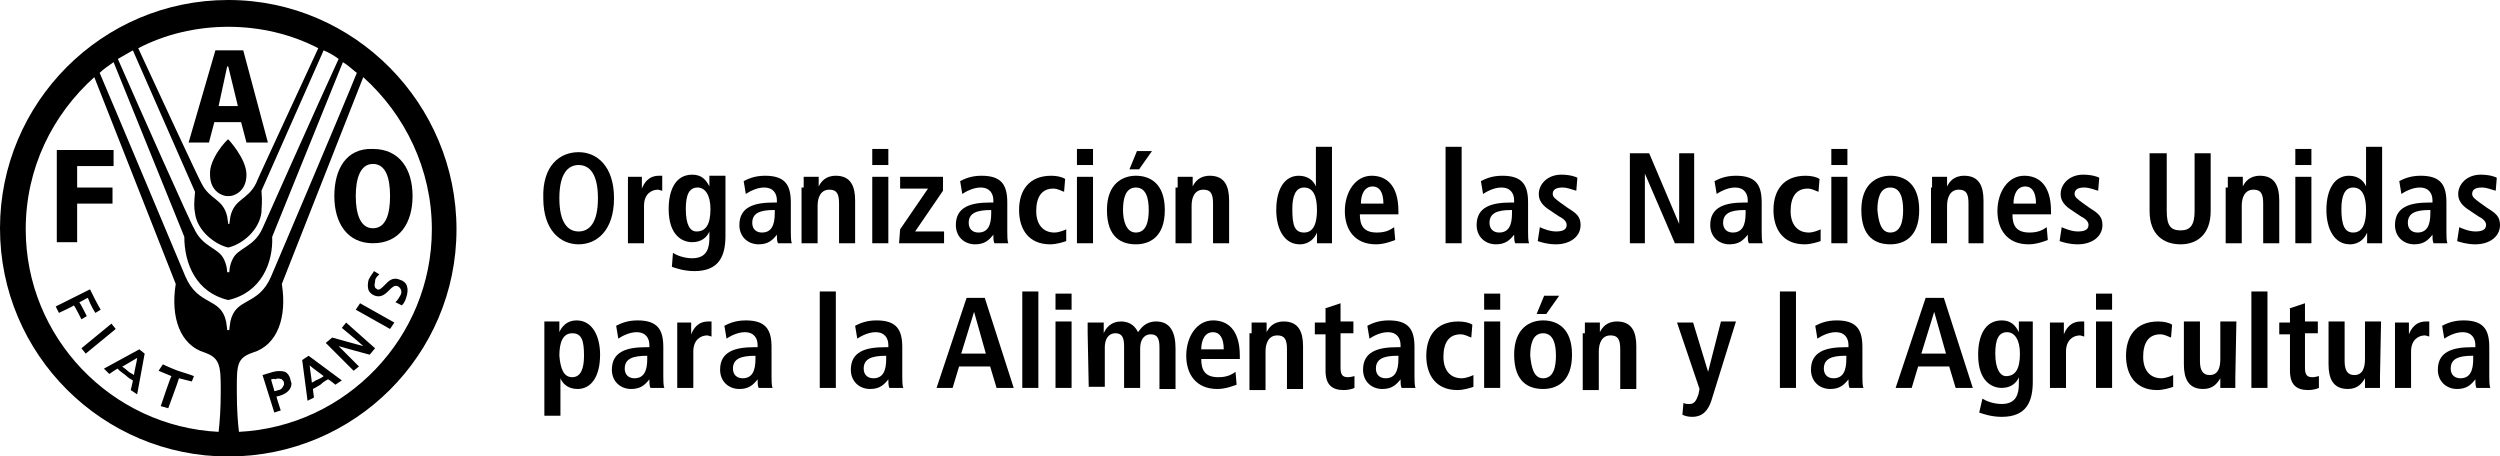 <?xml version="1.0" encoding="utf-8"?>
<!-- Generator: Adobe Illustrator 26.2.1, SVG Export Plug-In . SVG Version: 6.00 Build 0)  -->
<svg version="1.1" id="Layer_1" xmlns="http://www.w3.org/2000/svg" xmlns:xlink="http://www.w3.org/1999/xlink" x="0px" y="0px" viewBox="0 0 233.3 42.6" style="enable-background:new 0 0 233.3 42.6;" xml:space="preserve">
  <g>
    <path d="M21.3,42.6C9.6,42.6,0,33.1,0,21.3C0,9.6,9.5,0,21.3,0s21.3,9.7,21.3,21.4S33.1,42.6,21.3,42.6z M21.3,13
		c0,0,1.7,1.8,1.7,3.3c0,1.6-1.2,2-1.6,2c0,0,0,0-0.1,0l0,0h-0.1c-0.4,0-1.6-0.4-1.6-2C19.5,14.8,21.2,13,21.3,13z M5.3,22.6h1.9V19
		h3.3v-1.5H7.2v-2h3.4V14H5.3C5.3,14,5.3,22.6,5.3,22.6z M23,13.3h2l-2.3-8.6h-2.6l-2.5,8.6h1.9l0.5-1.9h2.5L23,13.3z M22.2,9.9
		h-1.8l0.8-3.7h0.1L22.2,9.9z M31.2,18.3c0,2.5,1.2,4.4,3.6,4.4c2.5,0,3.7-1.9,3.7-4.4s-1.2-4.4-3.7-4.4
		C32.3,13.8,31.2,15.8,31.2,18.3z M33.2,18.3c0-1.6,0.4-3,1.6-3c1.2,0,1.6,1.3,1.6,3s-0.4,3-1.6,3S33.2,19.9,33.2,18.3z M20.4,40.3
		c0.1-0.8,0.2-2.2,0.2-3.7c0-0.4,0-0.1,0-0.3c0-2.2-0.1-2.9-1.5-3.4c-2.3-0.7-3.2-3.3-2.7-6.4L8.8,7.2c-3.9,3.5-6.4,8.5-6.4,14.2
		C2.4,31.5,10.4,39.8,20.4,40.3z M21.3,28c-3-0.7-4.1-3.4-4.1-5.9L10.6,5.8c-0.4,0.3-0.9,0.6-1.3,1c1.5,3.5,8,19,8,19
		c1.2,2.8,3.3,1.9,3.8,4.2c0.1,0.6,0.1,0.8,0.1,0.8h0.2c0,0,0-0.2,0.1-0.8c0.5-2.3,2.6-1.4,3.8-4.2c0,0,6.6-15.5,8-19
		c-0.4-0.3-0.8-0.7-1.3-1l-6.6,16.3C25.5,24.5,24.4,27.3,21.3,28L21.3,28z M21.3,23.1c-1.3-0.3-2.9-1.6-3.1-3.2
		c-0.1-0.6-0.1-0.8,0-2L12.4,4.7C11.9,5,11.5,5.2,11,5.5c1.7,3.9,7,15.8,7.1,15.8c0.8,1.8,2.3,1.8,2.8,2.9c0.3,0.6,0.3,1.2,0.3,1.2
		h0.2c0,0,0-0.6,0.3-1.2c0.5-1.1,2-1.1,2.8-2.9c0,0,5.3-11.9,7.1-15.8c-0.4-0.3-0.9-0.6-1.4-0.8l-5.8,13.1c0.1,1.2,0,1.4,0,2
		C24.2,21.5,22.6,22.8,21.3,23.1L21.3,23.1z M21.4,20.9l0.1-0.7c0.4-1.7,1.6-1.5,2.4-3.1l0,0c0-0.1,4.1-8.9,5.8-12.6
		c-2.5-1.3-5.4-2-8.4-2s-5.9,0.7-8.4,2c1.7,3.7,5.8,12.5,5.9,12.6l0,0c0.8,1.6,2,1.4,2.4,3.1l0.1,0.7H21.4z M40.3,21.4
		c0-5.6-2.5-10.7-6.4-14.2l-7.6,19.3c0.5,3.1-0.4,5.7-2.7,6.4c-1.5,0.5-1.5,1.2-1.5,3.4c0,0.1,0-0.2,0,0.3c0,1.6,0.1,2.9,0.2,3.7
		C32.3,39.8,40.3,31.5,40.3,21.4z M8.4,27c0,0,0.3,0.6,0.5,1s0.5,0.9,0.5,0.9l-0.5,0.3c0,0-0.4-0.6-0.7-1.4c-0.1,0-0.7,0.4-0.8,0.4
		c0.1,0.1,0.7,1.3,0.7,1.3l-0.5,0.3c0,0-0.6-1.2-0.7-1.3c-0.1,0.1-1.4,0.7-1.4,0.7l-0.3-0.6L8.4,27L8.4,27z M10.4,30.2l0.4,0.5L8,33
		l-0.4-0.5L10.4,30.2L10.4,30.2z M13,32.6l0.5,0.4l-0.7,3.8l-0.6-0.4c0,0,0.2-0.8,0.2-0.9c0,0-0.4-0.2-0.7-0.5
		c-0.4-0.3-0.7-0.5-0.7-0.6c-0.1,0-0.8,0.5-0.8,0.5l-0.5-0.5L13,32.6L13,32.6z M11.4,34.2c0.1,0.1,0.3,0.2,0.5,0.4s0.5,0.3,0.6,0.4
		c0-0.2,0.3-1.4,0.3-1.6C12.6,33.5,11.5,34.2,11.4,34.2z M15.2,34c0,0,0.6,0.3,1.4,0.6c0.6,0.2,1,0.3,1.5,0.5l-0.2,0.5
		c0,0-0.4-0.1-1.2-0.3c0,0.1-1,2.8-1,2.8L15,37.9c0,0,0.9-2.7,1-2.8c-0.7-0.3-1.2-0.5-1.2-0.5L15.2,34z M26.6,34.7
		c0.2,0.1,0.4,0.3,0.5,0.7c0,0.1,0.1,0.3,0.1,0.4c0,0.5-0.4,0.9-1,1.1c0,0-0.3,0.1-0.4,0.1c0,0.1,0.4,1.3,0.4,1.3l-0.6,0.2L24.5,35
		l1-0.3C25.9,34.6,26.3,34.6,26.6,34.7z M25.3,35.4c0,0.1,0.3,1,0.3,1.1c0.1,0,0.4-0.1,0.4-0.1c0.1,0,0.3-0.1,0.4-0.3
		c0-0.1,0.1-0.1,0.1-0.2c0-0.1,0-0.1,0-0.2c0-0.1-0.1-0.2-0.2-0.3c-0.2-0.1-0.5-0.1-0.6,0C25.6,35.3,25.4,35.4,25.3,35.4z
		 M28.8,33.2l3.1,2.3l-0.6,0.4c0,0-0.6-0.5-0.7-0.5c0,0-0.4,0.2-0.7,0.5c-0.3,0.2-0.7,0.4-0.7,0.4c0,0.1,0.1,0.8,0.1,0.8l-0.6,0.3
		l-0.5-3.8L28.8,33.2z M29.1,35.7c0.1,0,0.3-0.2,0.6-0.3c0.2-0.1,0.4-0.2,0.5-0.3c-0.1-0.1-1.1-0.8-1.3-1
		C28.9,34.3,29.1,35.5,29.1,35.7z M32.3,30.1l2.7,2.4l-0.5,0.6c0,0-2.6-0.7-2.9-0.8c0.3,0.3,1.9,1.9,1.9,1.9L33,34.6L30.4,32
		l0.6-0.5c0,0,2.5,0.7,2.9,0.8c-0.3-0.3-2-1.7-2-1.7L32.3,30.1z M33.6,28.3l3.2,1.8l-0.4,0.6l-3.2-1.8L33.6,28.3z M34.9,25.3
		l0.5,0.3l-0.1,0.1C35.1,25.9,35,26,35,26.3c0,0.1-0.1,0.3,0,0.5c0,0.1,0.1,0.1,0.2,0.2c0.2,0.1,0.4-0.1,0.7-0.4
		c0.3-0.3,0.7-0.8,1.4-0.5c0.7,0.2,0.9,0.8,0.6,1.7c-0.1,0.3-0.2,0.5-0.4,0.7l0,0l-0.6-0.3l0.1-0.1c0.1-0.1,0.3-0.4,0.4-0.6
		c0.1-0.2,0.1-0.6-0.3-0.8c-0.3-0.1-0.5,0.1-0.8,0.4c-0.3,0.3-0.7,0.7-1.3,0.5c-0.3-0.1-0.5-0.3-0.6-0.5c-0.1-0.3-0.1-0.6,0-1
		C34.6,25.7,34.8,25.5,34.9,25.3L34.9,25.3z" />
  </g>
  <g>
    <path d="M54,14.2c1.7,0,3.3,1.3,3.3,4.3s-1.6,4.3-3.3,4.3c-1.7,0-3.3-1.3-3.3-4.3C50.6,15.5,52.2,14.2,54,14.2z M54,21.6
		c1,0,1.8-0.8,1.8-3.1S55,15.4,54,15.4s-1.8,0.8-1.8,3.1C52.2,20.8,53,21.6,54,21.6z" />
    <path d="M58.6,17.5c0-0.4,0-0.7,0-1h1.3c0,0.4,0,0.8,0,1.1l0,0c0.2-0.5,0.6-1.2,1.6-1.2c0.1,0,0.2,0,0.3,0v1.4
		c-0.1,0-0.3-0.1-0.4-0.1c-0.6,0-1.3,0.4-1.3,1.5v3.5h-1.5V17.5z" />
    <path d="M62.8,23.6c0.3,0.2,1,0.5,1.8,0.5c1.4,0,1.6-1,1.6-1.9v-0.6l0,0c-0.2,0.5-0.7,1-1.6,1c-0.9,0-2.2-0.6-2.2-3.1
		c0-1.7,0.6-3.2,2.2-3.2c0.9,0,1.3,0.5,1.6,1.1l0,0c0-0.3,0-0.6,0-1h1.5c0,0.3,0,0.6,0,1V22c0,1.9-0.6,3.3-2.9,3.3
		c-1,0-1.8-0.3-2.1-0.4L62.8,23.6z M65,21.6c0.9,0,1.3-0.7,1.3-2.1c0-1.3-0.5-2-1.2-2c-0.8,0-1.1,0.7-1.1,2C64,21,64.4,21.6,65,21.6
		z" />
    <path d="M69.4,16.9c0.4-0.2,1-0.5,2-0.5c1.9,0,2.4,0.9,2.4,2.5v2.7c0,0.4,0,0.9,0.1,1.1h-1.3c-0.1-0.2-0.1-0.5-0.1-0.8l0,0
		c-0.4,0.5-0.8,0.9-1.7,0.9c-1,0-1.8-0.7-1.8-1.8c0-1.7,1.4-2.1,3.2-2.1h0.3v-0.2c0-0.6-0.3-1.2-1.2-1.2c-0.7,0-1.4,0.4-1.7,0.6
		L69.4,16.9z M72.3,19.6h-0.1c-1.3,0-2,0.3-2,1.2c0,0.6,0.4,0.9,0.9,0.9c0.9,0,1.2-0.7,1.2-1.8V19.6z" />
    <path d="M75,17.5c0-0.4,0-0.7,0-1h1.4c0,0.3,0,0.6,0,0.9l0,0c0.2-0.4,0.6-1,1.6-1c1.4,0,1.8,1,1.8,2.3v4h-1.5V19
		c0-0.9-0.2-1.3-0.9-1.3c-0.8,0-1.1,0.7-1.1,1.5v3.5h-1.5v-5.2H75z" />
    <path d="M81.4,13.9h1.5v1.5h-1.5V13.9z M81.4,16.5h1.5v6.2h-1.5V16.5z" />
    <path d="M84,21.4l2.6-3.8H84v-1.1h4v1.3l-2.6,3.8h2.7v1.1h-4.2L84,21.4L84,21.4z" />
    <path d="M89.6,16.9c0.4-0.2,1-0.5,2-0.5c1.9,0,2.4,0.9,2.4,2.5v2.7c0,0.4,0,0.9,0.1,1.1h-1.3c-0.1-0.2-0.1-0.5-0.1-0.8l0,0
		c-0.4,0.5-0.8,0.9-1.7,0.9c-1,0-1.8-0.7-1.8-1.8c0-1.7,1.4-2.1,3.2-2.1h0.3v-0.2c0-0.6-0.3-1.2-1.2-1.2c-0.7,0-1.4,0.4-1.7,0.6
		L89.6,16.9z M92.5,19.6L92.5,19.6c-1.4,0-2.1,0.3-2.1,1.2c0,0.6,0.4,0.9,0.9,0.9c0.9,0,1.2-0.7,1.2-1.8V19.6z" />
    <path d="M99.5,22.5c-0.3,0.1-0.9,0.3-1.5,0.3c-2,0-2.9-1.4-2.9-3.2s0.9-3.2,3-3.2c0.5,0,1,0.1,1.3,0.3l-0.1,1.2
		c-0.3-0.1-0.6-0.3-1-0.3c-1.1,0-1.6,0.8-1.6,2.1c0,1.2,0.6,2,1.7,2c0.4,0,0.9-0.2,1.1-0.3V22.5z" />
    <path d="M100.5,13.9h1.5v1.5h-1.5V13.9z M100.5,16.5h1.5v6.2h-1.5V16.5z" />
    <path d="M106,16.4c1.3,0,2.7,0.7,2.7,3.2c0,2.6-1.5,3.2-2.7,3.2c-1.3,0-2.7-0.6-2.7-3.2C103.3,17.1,104.8,16.4,106,16.4z M106,21.7
		c1,0,1.2-1.1,1.2-2.1s-0.2-2.1-1.2-2.1s-1.2,1.1-1.2,2.1S105.1,21.7,106,21.7z M106.1,14.1h1.4l-1.2,1.7h-0.9L106.1,14.1z" />
    <path d="M109.9,17.5c0-0.4,0-0.7,0-1h1.4c0,0.3,0,0.6,0,0.9l0,0c0.2-0.4,0.6-1,1.6-1c1.4,0,1.8,1,1.8,2.3v4h-1.5V19
		c0-0.9-0.2-1.3-0.9-1.3c-0.8,0-1.1,0.7-1.1,1.5v3.5h-1.5v-5.2H109.9z" />
    <path d="M124.3,13.7v7.9c0,0.4,0,0.8,0,1.1h-1.4c0-0.2,0-0.5,0-1l0,0c-0.2,0.5-0.7,1.1-1.6,1.1c-1.5,0-2.2-1.5-2.2-3.2
		c0-2,0.8-3.2,2.1-3.2c0.9,0,1.4,0.5,1.6,1l0,0v-3.7H124.3z M121.7,21.7c0.9,0,1.2-0.9,1.2-2.1c0-1.2-0.3-2.1-1.2-2.1
		c-0.8,0-1.1,0.8-1.1,2C120.6,21,120.8,21.7,121.7,21.7z" />
    <path d="M130.2,22.4c-0.3,0.1-1,0.4-1.8,0.4c-2,0-2.9-1.4-2.9-3.1c0-1.8,1-3.3,2.5-3.3c1.3,0,2.5,0.8,2.5,3.3V20h-3.6
		c0,1.1,0.4,1.7,1.6,1.7c0.9,0,1.3-0.3,1.6-0.5L130.2,22.4z M129.1,19c0-1.1-0.4-1.6-1-1.6c-0.8,0-1.1,0.8-1.1,1.6H129.1z" />
    <path d="M134.9,13.7h1.5v9h-1.5V13.7z" />
    <path d="M138.2,16.9c0.4-0.2,1-0.5,2-0.5c1.9,0,2.4,0.9,2.4,2.5v2.7c0,0.4,0,0.9,0.1,1.1h-1.3c-0.1-0.2-0.1-0.5-0.1-0.8l0,0
		c-0.4,0.5-0.8,0.9-1.7,0.9c-1,0-1.8-0.7-1.8-1.8c0-1.7,1.4-2.1,3.2-2.1h0.3v-0.2c0-0.6-0.3-1.2-1.2-1.2c-0.7,0-1.4,0.4-1.7,0.6
		L138.2,16.9z M141.1,19.6H141c-1.3,0-2,0.3-2,1.2c0,0.6,0.4,0.9,0.9,0.9c0.9,0,1.2-0.7,1.2-1.8L141.1,19.6L141.1,19.6z" />
    <path d="M143.7,21.2c0.2,0.1,0.9,0.4,1.5,0.4c0.5,0,1-0.1,1-0.6c0-0.2-0.1-0.5-0.7-0.8l-0.6-0.4c-0.6-0.4-1.3-0.8-1.3-1.7
		s0.8-1.8,2.1-1.8c0.8,0,1.4,0.2,1.5,0.3l-0.1,1.2c-0.4-0.1-0.8-0.3-1.3-0.3c-0.6,0-0.9,0.2-0.9,0.6c0,0.3,0.3,0.5,0.7,0.8l0.7,0.5
		c0.8,0.5,1.2,0.8,1.2,1.6c0,1.1-1,1.8-2.3,1.8c-0.8,0-1.4-0.2-1.7-0.3L143.7,21.2z" />
    <path d="M152.1,14.3h1.8l2.8,6.6l0,0v-6.6h1.4v8.4h-1.8l-2.8-6.5l0,0v6.5h-1.4V14.3z" />
    <path d="M160,16.9c0.4-0.2,1-0.5,2-0.5c1.9,0,2.4,0.9,2.4,2.5v2.7c0,0.4,0,0.9,0.1,1.1h-1.3c-0.1-0.2-0.1-0.5-0.1-0.8l0,0
		c-0.4,0.5-0.8,0.9-1.7,0.9c-1,0-1.8-0.7-1.8-1.8c0-1.7,1.4-2.1,3.2-2.1h0.3v-0.2c0-0.6-0.3-1.2-1.2-1.2c-0.7,0-1.4,0.4-1.7,0.6
		L160,16.9z M162.9,19.6h-0.1c-1.3,0-2,0.3-2,1.2c0,0.6,0.4,0.9,0.9,0.9c0.9,0,1.2-0.7,1.2-1.8L162.9,19.6L162.9,19.6z" />
    <path d="M169.9,22.5c-0.3,0.1-0.9,0.3-1.5,0.3c-2,0-2.9-1.4-2.9-3.2s0.9-3.2,3-3.2c0.5,0,1,0.1,1.3,0.3l-0.1,1.2
		c-0.3-0.1-0.6-0.3-1-0.3c-1.1,0-1.6,0.8-1.6,2.1c0,1.2,0.6,2,1.7,2c0.4,0,0.9-0.2,1.1-0.3V22.5z" />
    <path d="M170.9,13.9h1.5v1.5h-1.5V13.9z M170.9,16.5h1.5v6.2h-1.5V16.5z" />
    <path d="M176.4,16.4c1.3,0,2.7,0.7,2.7,3.2c0,2.6-1.5,3.2-2.7,3.2c-1.3,0-2.7-0.6-2.7-3.2C173.7,17.1,175.2,16.4,176.4,16.4z
		 M176.4,21.7c1,0,1.2-1.1,1.2-2.1s-0.2-2.1-1.2-2.1s-1.2,1.1-1.2,2.1C175.3,20.6,175.5,21.7,176.4,21.7z" />
    <path d="M180.3,17.5c0-0.4,0-0.7,0-1h1.4c0,0.3,0,0.6,0,0.9l0,0c0.2-0.4,0.6-1,1.6-1c1.4,0,1.8,1,1.8,2.3v4h-1.4V19
		c0-0.9-0.2-1.3-0.9-1.3c-0.8,0-1.1,0.7-1.1,1.5v3.5h-1.5v-5.2H180.3z" />
    <path d="M191.1,22.4c-0.3,0.1-1,0.4-1.8,0.4c-2,0-2.9-1.4-2.9-3.1c0-1.8,1-3.3,2.5-3.3c1.3,0,2.5,0.8,2.5,3.3V20h-3.6
		c0,1.1,0.4,1.7,1.6,1.7c0.9,0,1.3-0.3,1.6-0.5L191.1,22.4z M190,19c0-1.1-0.4-1.6-1-1.6c-0.8,0-1.1,0.8-1.1,1.6H190z" />
    <path d="M192.4,21.2c0.2,0.1,0.9,0.4,1.5,0.4c0.5,0,1-0.1,1-0.6c0-0.2-0.1-0.5-0.7-0.8l-0.6-0.4c-0.6-0.4-1.3-0.8-1.3-1.7
		s0.8-1.8,2.1-1.8c0.8,0,1.4,0.2,1.5,0.3l-0.1,1.2c-0.4-0.1-0.8-0.3-1.3-0.3c-0.6,0-0.9,0.2-0.9,0.6c0,0.3,0.3,0.5,0.7,0.8l0.7,0.5
		c0.8,0.5,1.2,0.8,1.2,1.6c0,1.1-1,1.8-2.3,1.8c-0.8,0-1.4-0.2-1.7-0.3L192.4,21.2z" />
    <path d="M202.2,14.3v5.4c0,1.4,0.4,1.8,1.3,1.8c0.9,0,1.3-0.5,1.3-1.8v-5.4h1.5v5.4c0,2.2-1.3,3.1-2.8,3.1c-1.6,0-2.9-0.9-2.9-3.1
		v-5.4H202.2z" />
    <path d="M207.9,17.5c0-0.4,0-0.7,0-1h1.4c0,0.3,0,0.6,0,0.9l0,0c0.2-0.4,0.6-1,1.6-1c1.4,0,1.8,1,1.8,2.3v4h-1.5V19
		c0-0.9-0.2-1.3-0.9-1.3c-0.8,0-1.1,0.7-1.1,1.5v3.5h-1.5v-5.2H207.9z" />
    <path d="M214.2,13.9h1.5v1.5h-1.5V13.9z M214.2,16.5h1.5v6.2h-1.5V16.5z" />
    <path d="M222.3,13.7v7.9c0,0.4,0,0.8,0,1.1h-1.4c0-0.2,0-0.5,0-1l0,0c-0.2,0.5-0.7,1.1-1.6,1.1c-1.5,0-2.2-1.5-2.2-3.2
		c0-2,0.8-3.2,2.1-3.2c0.9,0,1.4,0.5,1.6,1l0,0v-3.7H222.3z M219.6,21.7c0.9,0,1.2-0.9,1.2-2.1c0-1.2-0.3-2.1-1.2-2.1
		c-0.8,0-1.1,0.8-1.1,2C218.5,21,218.8,21.7,219.6,21.7z" />
    <path d="M223.9,16.9c0.4-0.2,1-0.5,2-0.5c1.9,0,2.4,0.9,2.4,2.5v2.7c0,0.4,0,0.9,0.1,1.1h-1.3c-0.1-0.2-0.1-0.5-0.1-0.8l0,0
		c-0.4,0.5-0.8,0.9-1.7,0.9c-1,0-1.8-0.7-1.8-1.8c0-1.7,1.4-2.1,3.2-2.1h0.3v-0.2c0-0.6-0.3-1.2-1.2-1.2c-0.7,0-1.4,0.4-1.7,0.6
		L223.9,16.9z M226.9,19.6h-0.2c-1.3,0-2,0.3-2,1.2c0,0.6,0.4,0.9,0.9,0.9c0.9,0,1.2-0.7,1.2-1.8v-0.3H226.9z" />
    <path d="M229.5,21.2c0.2,0.1,0.9,0.4,1.5,0.4c0.5,0,1-0.1,1-0.6c0-0.2-0.1-0.5-0.7-0.8l-0.6-0.4c-0.6-0.4-1.3-0.8-1.3-1.7
		s0.8-1.8,2.1-1.8c0.8,0,1.4,0.2,1.5,0.3l-0.1,1.2c-0.4-0.1-0.8-0.3-1.3-0.3c-0.6,0-0.9,0.2-0.9,0.6c0,0.3,0.3,0.5,0.7,0.8l0.7,0.5
		c0.8,0.5,1.2,0.8,1.2,1.6c0,1.1-1,1.8-2.3,1.8c-0.8,0-1.4-0.2-1.7-0.3L229.5,21.2z" />
    <path d="M50.8,31.1c0-0.4,0-0.8,0-1.1h1.4c0,0.2,0,0.5,0,1l0,0c0.2-0.5,0.7-1.1,1.6-1.1c1.5,0,2.2,1.5,2.2,3.2c0,2-0.8,3.2-2.1,3.2
		c-0.9,0-1.4-0.5-1.6-1l0,0v3.5h-1.5V31.1z M53.4,35.2c0.8,0,1.1-0.8,1.1-2c0-1.4-0.2-2.1-1.1-2.1s-1.2,0.9-1.2,2.1
		C52.3,34.4,52.6,35.2,53.4,35.2z" />
    <path d="M57.5,30.4c0.4-0.2,1-0.5,2-0.5c1.9,0,2.4,0.9,2.4,2.5v2.7c0,0.4,0,0.9,0.1,1.1h-1.3c-0.1-0.2-0.1-0.5-0.1-0.8l0,0
		c-0.4,0.5-0.8,0.9-1.7,0.9c-1,0-1.8-0.7-1.8-1.8c0-1.7,1.4-2.1,3.2-2.1h0.3v-0.2c0-0.6-0.3-1.2-1.2-1.2c-0.7,0-1.4,0.4-1.7,0.6
		L57.5,30.4z M60.4,33.2L60.4,33.2c-1.4,0-2.1,0.3-2.1,1.2c0,0.6,0.4,0.9,0.9,0.9c0.9,0,1.2-0.7,1.2-1.8V33.2z" />
    <path d="M63.2,31.1c0-0.4,0-0.7,0-1h1.3c0,0.4,0,0.8,0,1.1l0,0c0.2-0.5,0.6-1.2,1.6-1.2c0.1,0,0.2,0,0.3,0v1.4
		c-0.1,0-0.3-0.1-0.4-0.1c-0.6,0-1.3,0.4-1.3,1.5v3.4h-1.5V31.1z" />
    <path d="M67.6,30.4c0.4-0.2,1-0.5,2-0.5c1.9,0,2.4,0.9,2.4,2.5v2.7c0,0.4,0,0.9,0.1,1.1h-1.3c-0.1-0.2-0.1-0.5-0.1-0.8l0,0
		c-0.4,0.5-0.8,0.9-1.7,0.9c-1,0-1.8-0.7-1.8-1.8c0-1.7,1.4-2.1,3.2-2.1h0.3v-0.2c0-0.6-0.3-1.2-1.2-1.2c-0.7,0-1.4,0.4-1.7,0.6
		L67.6,30.4z M70.5,33.2L70.5,33.2c-1.4,0-2.1,0.3-2.1,1.2c0,0.6,0.4,0.9,0.9,0.9c0.9,0,1.2-0.7,1.2-1.8V33.2z" />
    <path d="M76.5,27.2H78v9h-1.5V27.2z" />
    <path d="M79.8,30.4c0.4-0.2,1-0.5,2-0.5c1.9,0,2.4,0.9,2.4,2.5v2.7c0,0.4,0,0.9,0.1,1.1H83c-0.1-0.2-0.1-0.5-0.1-0.8l0,0
		c-0.4,0.5-0.8,0.9-1.7,0.9c-1,0-1.8-0.7-1.8-1.8c0-1.7,1.4-2.1,3.2-2.1h0.3v-0.2c0-0.6-0.3-1.2-1.2-1.2c-0.7,0-1.4,0.4-1.7,0.6
		L79.8,30.4z M82.7,33.2L82.7,33.2c-1.4,0-2.1,0.3-2.1,1.2c0,0.6,0.4,0.9,0.9,0.9c0.9,0,1.2-0.7,1.2-1.8V33.2z" />
    <path d="M92.4,34.2h-2.9l-0.6,2h-1.5l2.8-8.4h1.7l2.7,8.4H93L92.4,34.2z M92,33l-1.1-3.9l0,0L89.7,33H92z" />
    <path d="M95.4,27.2h1.5v9h-1.5V27.2z" />
    <path d="M98.5,27.4h1.5v1.5h-1.5V27.4z M98.5,30h1.5v6.2h-1.5V30z" />
    <path d="M101.5,31.1c0-0.4,0-0.8,0-1h1.5c0,0.3,0,0.6,0,1l0,0c0.2-0.5,0.7-1.1,1.6-1.1c1,0,1.4,0.6,1.6,1c0.3-0.4,0.7-1,1.7-1
		c1.3,0,1.8,1,1.8,2.5v3.8h-1.5v-3.9c0-0.8-0.2-1.2-0.8-1.2c-0.7,0-1,0.6-1,1.3v3.7h-1.5v-3.9c0-0.8-0.2-1.2-0.8-1.2
		c-0.7,0-1,0.6-1,1.3v3.7h-1.5L101.5,31.1L101.5,31.1z" />
    <path d="M115.4,35.9c-0.3,0.1-1,0.4-1.8,0.4c-2,0-2.9-1.4-2.9-3.1c0-1.8,1-3.3,2.5-3.3c1.3,0,2.5,0.8,2.5,3.3v0.3h-3.6
		c0,1.1,0.4,1.7,1.6,1.7c0.9,0,1.3-0.3,1.6-0.5L115.4,35.9z M114.2,32.6c0-1.1-0.4-1.6-1-1.6c-0.8,0-1.1,0.8-1.1,1.6H114.2z" />
    <path d="M116.8,31.1c0-0.4,0-0.7,0-1h1.4c0,0.3,0,0.6,0,0.9l0,0c0.2-0.4,0.6-1,1.6-1c1.4,0,1.8,1,1.8,2.3v4h-1.5v-3.7
		c0-0.9-0.2-1.3-0.9-1.3c-0.8,0-1.1,0.7-1.1,1.5v3.6h-1.5v-5.3H116.8z" />
    <path d="M123.6,28.8l1.5-0.5V30h1.2v1.1h-1.2v3.2c0,0.7,0.2,0.9,0.7,0.9c0.3,0,0.5-0.1,0.6-0.1v1.1c-0.2,0.1-0.6,0.2-1,0.2
		c-1.1,0-1.7-0.5-1.7-1.8v-3.4h-1v-1.1h1v-1.3H123.6z" />
    <path d="M127.6,30.4c0.4-0.2,1-0.5,2-0.5c1.9,0,2.4,0.9,2.4,2.5v2.7c0,0.4,0,0.9,0.1,1.1h-1.3c-0.1-0.2-0.1-0.5-0.1-0.8l0,0
		c-0.4,0.5-0.8,0.9-1.7,0.9c-1,0-1.8-0.7-1.8-1.8c0-1.7,1.4-2.1,3.2-2.1h0.3v-0.2c0-0.6-0.3-1.2-1.2-1.2c-0.7,0-1.4,0.4-1.7,0.6
		L127.6,30.4z M130.5,33.2h-0.1c-1.3,0-2,0.3-2,1.2c0,0.6,0.4,0.9,0.9,0.9c0.9,0,1.2-0.7,1.2-1.8L130.5,33.2L130.5,33.2z" />
    <path d="M137.5,36.1c-0.3,0.1-0.9,0.3-1.5,0.3c-2,0-2.9-1.4-2.9-3.2s0.9-3.2,3-3.2c0.5,0,1,0.1,1.3,0.3l-0.1,1.2
		c-0.3-0.1-0.6-0.3-1-0.3c-1.1,0-1.6,0.8-1.6,2.1c0,1.2,0.6,2,1.7,2c0.4,0,0.9-0.2,1.1-0.3V36.1z" />
    <path d="M138.5,27.4h1.5v1.5h-1.5V27.4z M138.5,30h1.5v6.2h-1.5V30z" />
    <path d="M144,29.9c1.3,0,2.7,0.7,2.7,3.2c0,2.6-1.5,3.2-2.7,3.2c-1.3,0-2.7-0.6-2.7-3.2C141.3,30.6,142.8,29.9,144,29.9z M144,35.3
		c1,0,1.2-1.1,1.2-2.1s-0.2-2.1-1.2-2.1s-1.2,1.1-1.2,2.1C142.9,34.2,143.1,35.3,144,35.3z M144.1,27.6h1.4l-1.2,1.7h-0.9
		L144.1,27.6z" />
    <path d="M147.9,31.1c0-0.4,0-0.7,0-1h1.4c0,0.3,0,0.6,0,0.9l0,0c0.2-0.4,0.6-1,1.6-1c1.4,0,1.8,1,1.8,2.3v4h-1.5v-3.7
		c0-0.9-0.2-1.3-0.9-1.3c-0.8,0-1.1,0.7-1.1,1.5v3.6h-1.5v-5.3H147.9z" />
    <path d="M159.4,34.7L159.4,34.7l1.2-4.7h1.4l-2.3,7.4c-0.3,0.9-0.8,1.5-1.8,1.5c-0.4,0-0.7-0.1-0.9-0.2l0.1-1.1
		c0.2,0.1,0.3,0.1,0.6,0.1c0.4,0,0.6-0.3,0.8-0.9l0.1-0.5l-2.1-6.2h1.5L159.4,34.7z" />
    <path d="M166.1,27.2h1.5v9h-1.5V27.2z" />
    <path d="M169.4,30.4c0.4-0.2,1-0.5,2-0.5c1.9,0,2.4,0.9,2.4,2.5v2.7c0,0.4,0,0.9,0.1,1.1h-1.3c-0.1-0.2-0.1-0.5-0.1-0.8l0,0
		c-0.4,0.5-0.8,0.9-1.7,0.9c-1,0-1.8-0.7-1.8-1.8c0-1.7,1.4-2.1,3.2-2.1h0.3v-0.2c0-0.6-0.3-1.2-1.2-1.2c-0.7,0-1.4,0.4-1.7,0.6
		L169.4,30.4z M172.3,33.2h-0.1c-1.3,0-2,0.3-2,1.2c0,0.6,0.4,0.9,0.9,0.9c0.9,0,1.2-0.7,1.2-1.8L172.3,33.2L172.3,33.2z" />
    <path d="M181.9,34.2H179l-0.6,2h-1.5l2.8-8.4h1.7l2.7,8.4h-1.6L181.9,34.2z M181.6,33l-1.1-3.9l0,0l-1.2,3.9H181.6z" />
    <path d="M185,37.2c0.3,0.2,1,0.5,1.8,0.5c1.4,0,1.6-1,1.6-1.9v-0.6l0,0c-0.2,0.5-0.7,1-1.6,1c-0.9,0-2.2-0.6-2.2-3.1
		c0-1.7,0.6-3.2,2.2-3.2c0.9,0,1.3,0.5,1.6,1.1l0,0c0-0.3,0-0.6,0-1h1.3c0,0.3,0,0.6,0,1v4.6c0,1.9-0.6,3.3-2.9,3.3
		c-1,0-1.8-0.3-2.1-0.4L185,37.2z M187.2,35.1c0.9,0,1.3-0.7,1.3-2.1c0-1.3-0.5-2-1.2-2c-0.8,0-1.1,0.7-1.1,2
		C186.2,34.5,186.7,35.1,187.2,35.1z" />
    <path d="M191.3,31.1c0-0.4,0-0.7,0-1h1.3c0,0.4,0,0.8,0,1.1l0,0c0.2-0.5,0.6-1.2,1.6-1.2c0.1,0,0.2,0,0.3,0v1.4
		c-0.1,0-0.3-0.1-0.4-0.1c-0.6,0-1.3,0.4-1.3,1.5v3.4h-1.5L191.3,31.1L191.3,31.1z" />
    <path d="M195.6,27.4h1.5v1.5h-1.5V27.4z M195.6,30h1.5v6.2h-1.5V30z" />
    <path d="M202.8,36.1c-0.3,0.1-0.9,0.3-1.5,0.3c-2,0-2.9-1.4-2.9-3.2s0.9-3.2,3-3.2c0.5,0,1,0.1,1.3,0.3l-0.1,1.2
		c-0.3-0.1-0.6-0.3-1-0.3c-1.1,0-1.6,0.8-1.6,2.1c0,1.2,0.6,2,1.7,2c0.4,0,0.9-0.2,1.1-0.3V36.1z" />
    <path d="M208.6,35.2c0,0.4,0,0.7,0,1h-1.4c0-0.3,0-0.6,0-0.9l0,0l0,0c-0.3,0.5-0.7,1-1.6,1c-1.4,0-1.8-1-1.8-2.3v-4h1.5v3.7
		c0,0.9,0.3,1.3,0.9,1.3c0.8,0,1-0.7,1-1.5V30h1.5L208.6,35.2L208.6,35.2z" />
    <path d="M210.1,27.2h1.5v9h-1.5V27.2z" />
    <path d="M213.6,28.8l1.5-0.5V30h1.2v1.1h-1.2v3.2c0,0.7,0.2,0.9,0.7,0.9c0.3,0,0.5-0.1,0.6-0.1v1.1c-0.2,0.1-0.6,0.2-1,0.2
		c-1.1,0-1.7-0.5-1.7-1.8v-3.4h-1v-1.1h1v-1.3H213.6z" />
    <path d="M222.1,35.2c0,0.4,0,0.7,0,1h-1.4c0-0.3,0-0.6,0-0.9l0,0l0,0c-0.3,0.5-0.7,1-1.6,1c-1.4,0-1.8-1-1.8-2.3v-4h1.5v3.7
		c0,0.9,0.3,1.3,0.9,1.3c0.8,0,1-0.7,1-1.5V30h1.5L222.1,35.2L222.1,35.2z" />
    <path d="M223.5,31.1c0-0.4,0-0.7,0-1h1.3c0,0.4,0,0.8,0,1.1l0,0c0.2-0.5,0.6-1.2,1.6-1.2c0.1,0,0.2,0,0.3,0v1.4
		c-0.1,0-0.3-0.1-0.4-0.1c-0.6,0-1.3,0.4-1.3,1.5v3.4h-1.5L223.5,31.1L223.5,31.1z" />
    <path d="M227.9,30.4c0.4-0.2,1-0.5,2-0.5c1.9,0,2.4,0.9,2.4,2.5v2.7c0,0.4,0,0.9,0.1,1.1h-1.3c-0.1-0.2-0.1-0.5-0.1-0.8l0,0
		c-0.4,0.5-0.8,0.9-1.7,0.9c-1,0-1.8-0.7-1.8-1.8c0-1.7,1.4-2.1,3.2-2.1h0.3v-0.2c0-0.6-0.3-1.2-1.2-1.2c-0.7,0-1.4,0.4-1.7,0.6
		L227.9,30.4z M230.8,33.2h-0.1c-1.3,0-2,0.3-2,1.2c0,0.6,0.4,0.9,0.9,0.9c0.9,0,1.2-0.7,1.2-1.8L230.8,33.2L230.8,33.2z" />
  </g>
</svg>